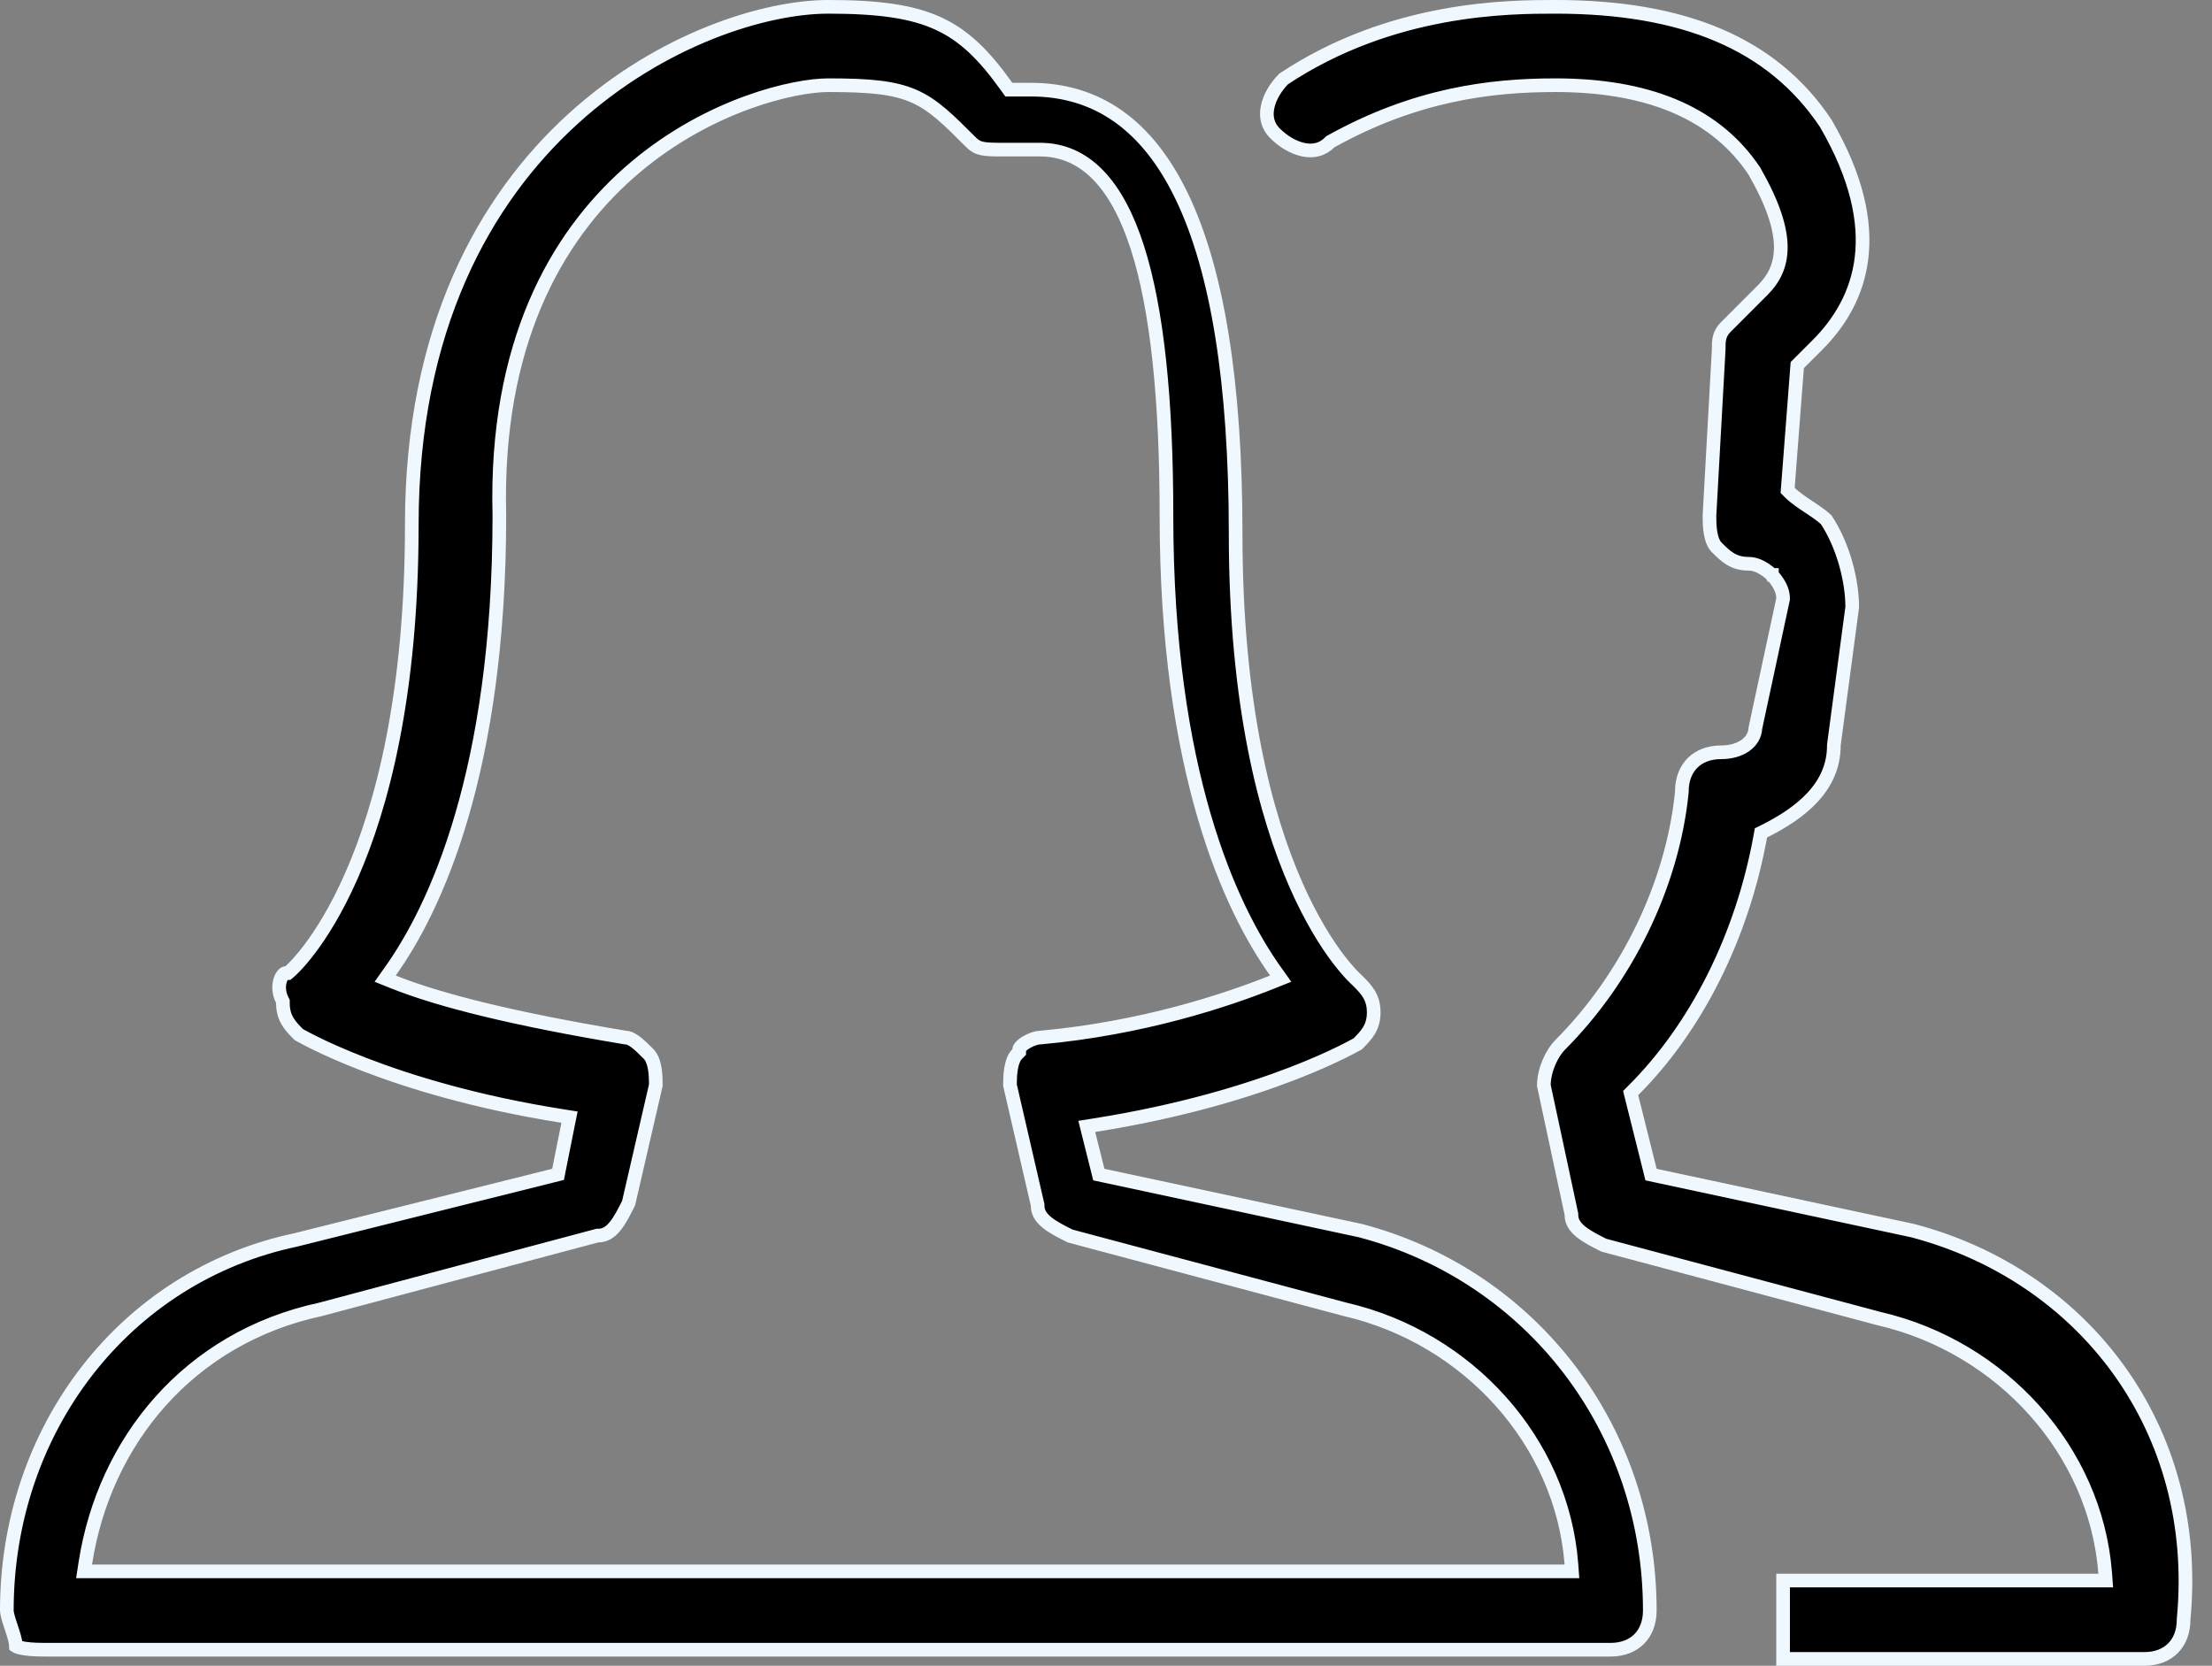 <svg xmlns="http://www.w3.org/2000/svg" width="81" height="61" viewBox="0 0 81 61" fill="none"><rect x="0" y="0" width="81" height="61" fill="#808080" stroke="none"/><path d="M57.543 44.46L57.537 44.434L56.533 39.748C56.54 39.151 56.843 38.55 57.133 38.26C59.53 35.863 61.243 32.44 61.586 29.009L61.587 28.996V28.983C61.587 28.535 61.736 28.18 61.977 27.939C62.219 27.697 62.574 27.549 63.023 27.549C63.747 27.549 64.259 27.177 64.28 26.658L65.289 21.958L65.294 21.933V21.906C65.294 21.663 65.177 21.442 65.084 21.304C65.035 21.23 64.986 21.169 64.949 21.127C64.931 21.106 64.916 21.088 64.904 21.076C64.899 21.07 64.894 21.066 64.891 21.062C64.889 21.061 64.888 21.059 64.887 21.058L64.885 21.057L64.884 21.056V21.055H64.883L64.882 21.053C64.881 21.052 64.879 21.051 64.877 21.049C64.873 21.045 64.868 21.041 64.862 21.035C64.85 21.024 64.833 21.008 64.811 20.989C64.769 20.953 64.708 20.904 64.635 20.855C64.496 20.763 64.277 20.645 64.033 20.645C63.469 20.645 63.197 20.378 62.862 20.044C62.749 19.931 62.676 19.741 62.637 19.506C62.599 19.282 62.598 19.055 62.598 18.887L62.935 12.82H62.935V12.807C62.935 12.473 62.94 12.232 63.199 11.973L64.547 10.624C64.919 10.252 65.21 9.77 65.21 9.058C65.21 8.362 64.933 7.474 64.25 6.279L64.246 6.271L64.241 6.265L64.106 6.069C62.675 4.085 60.267 3.12 56.956 3.12C54.569 3.12 51.827 3.462 48.746 5.174L48.716 5.19L48.69 5.216C48.422 5.484 48.09 5.555 47.737 5.484C47.375 5.412 46.996 5.189 46.685 4.879C46.417 4.611 46.345 4.278 46.416 3.925C46.487 3.569 46.704 3.197 47.006 2.89C50.977 0.253 55.278 0.25 56.956 0.25C61.623 0.25 64.894 1.58 66.853 4.513C68.01 6.498 68.326 8.127 68.166 9.448C68.006 10.771 67.365 11.817 66.553 12.63L65.814 13.369L65.806 13.462L65.469 17.843L65.46 17.957L65.541 18.039C65.731 18.229 66.008 18.412 66.254 18.575C66.504 18.742 66.726 18.892 66.873 19.034C67.504 19.992 67.823 21.27 67.826 22.229L67.155 27.266L67.153 27.282V27.299C67.153 28.826 65.936 29.775 64.596 30.445L64.483 30.501L64.461 30.624C63.795 34.288 62.131 37.609 59.812 39.928L59.712 40.028L59.746 40.166L60.421 42.861L60.458 43.013L60.61 43.046L70.036 45.065V45.065C76.326 46.721 80.623 52.341 79.961 59.291L79.96 59.303V59.315C79.96 59.763 79.811 60.118 79.569 60.359C79.328 60.601 78.973 60.75 78.524 60.75H65.294V57.88H77.109L77.089 57.61C76.743 53.115 73.291 49.325 68.815 48.289L58.733 45.6C58.397 45.431 58.096 45.279 57.874 45.095C57.656 44.913 57.543 44.724 57.543 44.486V44.46ZM37.996 44.121L37.989 44.093L36.984 39.739C36.984 39.572 36.987 39.352 37.023 39.135C37.063 38.9 37.136 38.71 37.249 38.597L37.322 38.523V38.42C37.322 38.42 37.323 38.391 37.371 38.336C37.417 38.283 37.489 38.225 37.579 38.171C37.768 38.058 37.976 37.996 38.083 37.996H38.094L38.105 37.995C41.844 37.655 44.902 36.636 46.602 35.956L46.897 35.838L46.712 35.578C45.062 33.268 42.714 28.267 42.714 18.873C42.714 14.654 42.378 11.336 41.649 9.065C40.925 6.805 39.771 5.48 38.083 5.479H36.734C36.041 5.479 35.816 5.468 35.563 5.216C34.731 4.384 34.191 3.838 33.465 3.521C32.738 3.202 31.846 3.12 30.331 3.12C29.093 3.12 26.003 3.815 23.262 6.128C20.592 8.381 18.265 12.157 18.277 18.279L18.286 18.88C18.285 28.269 15.937 33.269 14.288 35.578L14.104 35.838L14.398 35.956C16.109 36.64 18.828 37.317 22.876 37.992L22.896 37.996H22.917C23.004 37.996 23.118 38.041 23.273 38.156C23.424 38.27 23.579 38.425 23.751 38.597C23.864 38.71 23.937 38.9 23.977 39.135C24.013 39.352 24.015 39.572 24.015 39.739L23.018 44.06C22.85 44.394 22.699 44.695 22.515 44.916C22.333 45.134 22.144 45.247 21.906 45.247H21.873L21.842 45.256L11.736 47.95C6.91 48.987 3.811 52.784 3.123 57.255L3.079 57.543H57.562L57.542 57.273C57.196 52.778 53.744 48.989 49.269 47.952L39.187 45.263C38.85 45.095 38.549 44.943 38.327 44.758C38.109 44.576 37.996 44.388 37.996 44.149V44.121ZM10.36 36.676L10.334 36.623C10.196 36.347 10.2 36.078 10.264 35.887C10.296 35.791 10.341 35.721 10.382 35.68C10.402 35.659 10.42 35.647 10.432 35.642C10.437 35.639 10.441 35.638 10.443 35.638C10.445 35.637 10.447 35.637 10.447 35.637H10.539L10.609 35.577L10.611 35.576C10.612 35.575 10.613 35.574 10.614 35.572C10.617 35.57 10.622 35.567 10.627 35.562C10.637 35.554 10.65 35.541 10.668 35.524C10.703 35.491 10.754 35.442 10.816 35.376C10.943 35.244 11.12 35.042 11.331 34.764C11.754 34.206 12.312 33.336 12.867 32.075C13.978 29.554 15.079 25.474 15.079 19.21C15.079 12.033 17.747 7.298 20.98 4.355C24.222 1.404 28.038 0.25 30.331 0.25C32.175 0.25 33.395 0.419 34.355 0.859C35.309 1.297 36.037 2.015 36.868 3.179L36.943 3.283H37.746C38.963 3.283 40.027 3.607 40.945 4.254C41.866 4.903 42.653 5.887 43.292 7.228C44.574 9.915 45.247 13.999 45.247 19.547C45.247 25.811 46.348 29.89 47.459 32.412C48.014 33.672 48.572 34.543 48.994 35.101C49.205 35.379 49.383 35.581 49.509 35.713C49.572 35.779 49.623 35.828 49.658 35.861C49.676 35.878 49.689 35.891 49.699 35.899C49.704 35.904 49.708 35.908 49.711 35.91L49.712 35.911C50.041 36.241 50.303 36.514 50.303 37.072C50.303 37.623 50.047 37.896 49.724 38.22C49.721 38.221 49.718 38.224 49.715 38.226C49.69 38.24 49.652 38.261 49.602 38.289C49.5 38.345 49.346 38.426 49.142 38.527C48.732 38.73 48.117 39.011 47.303 39.324C45.675 39.95 43.249 40.703 40.066 41.206L39.796 41.249L39.862 41.514L40.199 42.861L40.237 43.013L40.39 43.046L49.815 45.065V45.065C56.106 46.721 60.413 52.349 60.413 58.977C60.413 59.426 60.264 59.781 60.023 60.023C59.781 60.264 59.426 60.413 58.977 60.413H1.686C1.515 60.413 1.195 60.412 0.92 60.373C0.78 60.353 0.673 60.326 0.607 60.295C0.597 60.29 0.59 60.285 0.584 60.281C0.578 60.175 0.554 60.06 0.525 59.955C0.492 59.831 0.447 59.698 0.405 59.573C0.363 59.445 0.323 59.326 0.294 59.218C0.264 59.106 0.25 59.027 0.25 58.977C0.25 52.346 4.558 46.727 10.836 45.405L10.845 45.402L20.281 43.044L20.436 43.005L20.466 42.851L20.803 41.165L20.855 40.91L20.597 40.869C17.414 40.367 14.987 39.613 13.359 38.987C12.546 38.674 11.931 38.393 11.521 38.19C11.317 38.089 11.163 38.008 11.062 37.952C11.011 37.924 10.973 37.903 10.948 37.889C10.945 37.887 10.941 37.885 10.938 37.883C10.615 37.559 10.36 37.285 10.36 36.734V36.676Z" fill="black" stroke="#F0F8FF" stroke-width="0.5"></path></svg>